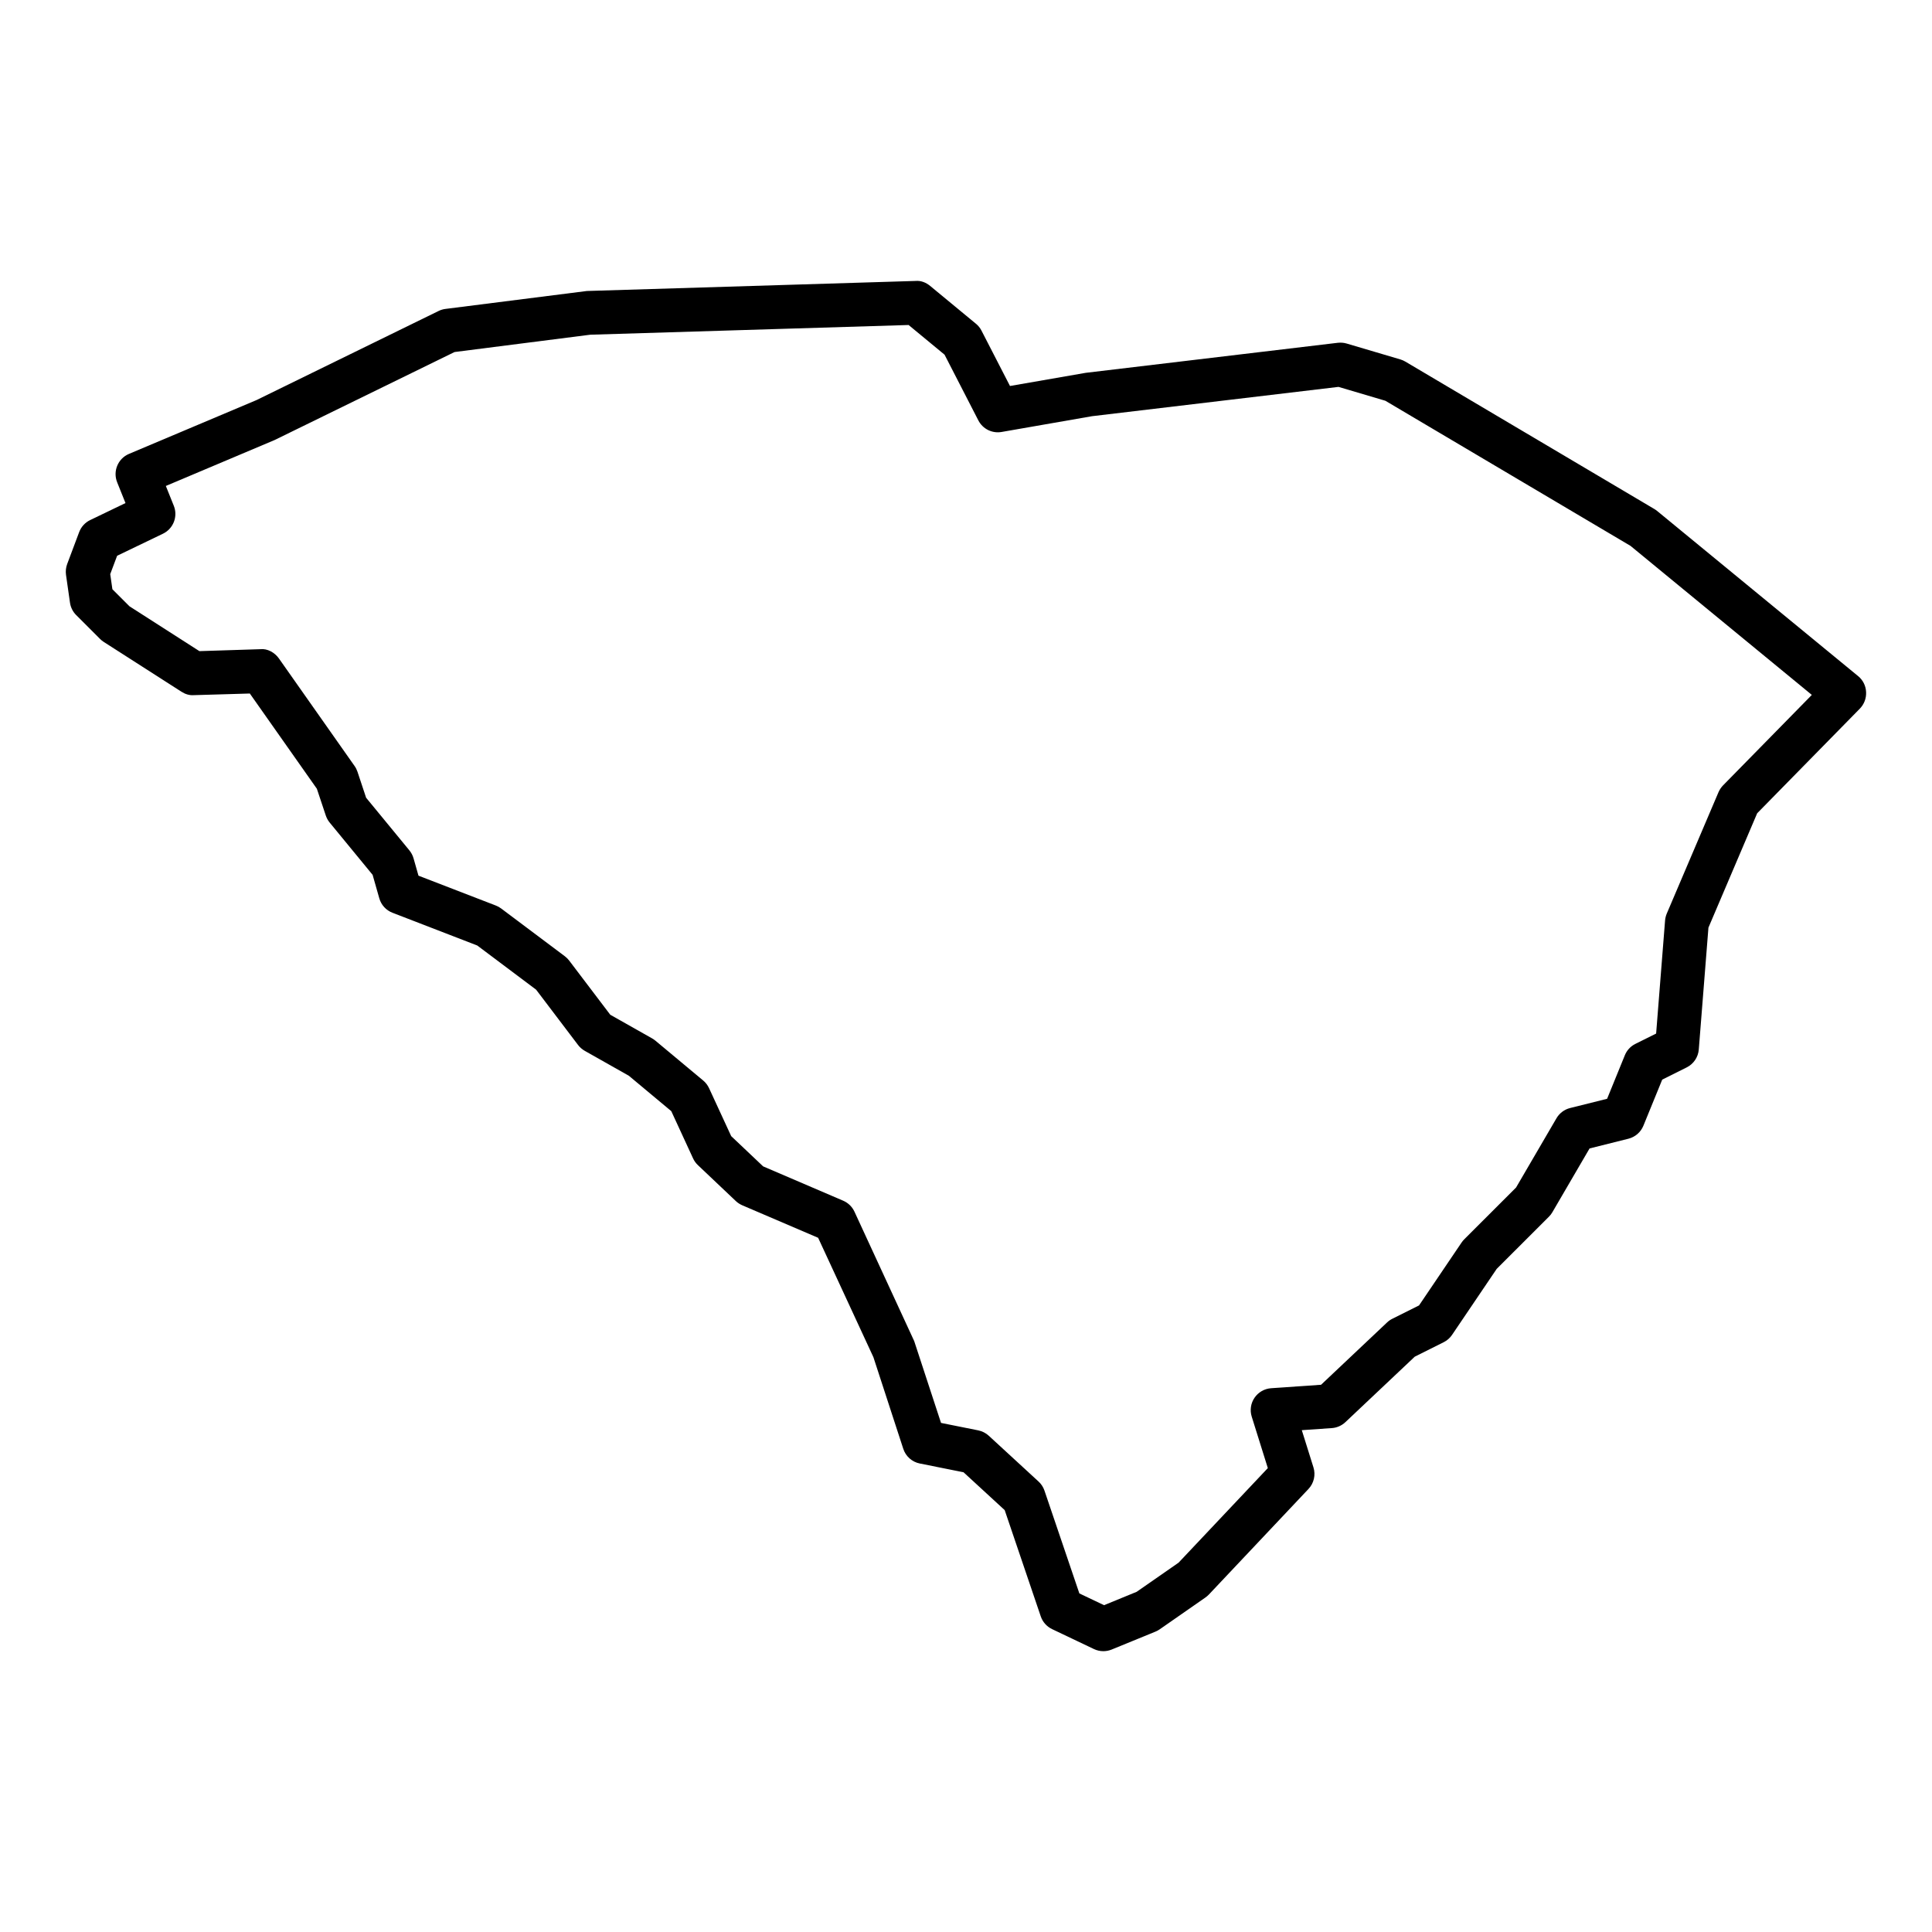 <?xml version="1.0" encoding="UTF-8"?>
<!-- Uploaded to: SVG Repo, www.svgrepo.com, Generator: SVG Repo Mixer Tools -->
<svg fill="#000000" width="800px" height="800px" version="1.1" viewBox="144 144 512 512" xmlns="http://www.w3.org/2000/svg">
 <path d="m636.45 323.2-53.305-43.801c-0.234-0.188-0.48-0.355-0.738-0.512l-65.977-39.059c-0.41-0.242-0.844-0.434-1.309-0.574l-14.254-4.215c-0.758-0.227-1.535-0.277-2.34-0.195l-66.805 7.961-20.066 3.488-7.551-14.672c-0.355-0.707-0.859-1.324-1.465-1.82l-12.137-10.023c-1.094-0.906-2.449-1.457-3.875-1.324l-87.105 2.664-37.469 4.75c-0.637 0.078-1.246 0.262-1.82 0.543l-48.273 23.621-33.777 14.254c-2.922 1.23-4.316 4.574-3.141 7.519l2.211 5.512-9.355 4.504c-1.348 0.645-2.394 1.789-2.922 3.195l-3.172 8.449c-0.34 0.914-0.449 1.898-0.316 2.867l1.055 7.387c0.18 1.246 0.758 2.402 1.645 3.285l6.332 6.332c0.293 0.293 0.621 0.559 0.969 0.781l20.586 13.191c0.984 0.637 2.102 1.008 3.309 0.914l14.82-0.434 17.766 25.238 2.371 7.109c0.227 0.676 0.574 1.301 1.023 1.852l11.379 13.852 1.773 6.223c0.496 1.758 1.789 3.172 3.496 3.828l22.469 8.68 15.594 11.703 11.113 14.656c0.48 0.637 1.086 1.156 1.773 1.551l11.68 6.598 11.254 9.387 5.781 12.535c0.309 0.676 0.742 1.27 1.285 1.781l10.031 9.504c0.496 0.473 1.078 0.844 1.707 1.125l20.113 8.617 14.648 31.641 7.914 24.277c0.652 2 2.324 3.488 4.379 3.898l11.594 2.324 10.906 10.031 9.559 28.16c0.496 1.48 1.59 2.703 3.008 3.379l11.082 5.277c0.789 0.379 1.645 0.566 2.496 0.566 0.75 0 1.496-0.148 2.203-0.434l11.609-4.75c0.395-0.164 0.766-0.363 1.125-0.613l12.129-8.441c0.324-0.227 0.629-0.488 0.906-0.781l26.391-27.973c1.441-1.527 1.945-3.711 1.316-5.719l-3.086-9.859 7.961-0.551c1.34-0.094 2.613-0.652 3.59-1.574l18.379-17.348 7.672-3.836c0.891-0.449 1.66-1.117 2.215-1.945l11.828-17.484 13.859-13.852c0.355-0.348 0.66-0.75 0.906-1.18l9.852-16.891 10.293-2.574c1.789-0.449 3.269-1.727 3.969-3.441l4.992-12.223 6.488-3.238c1.82-0.906 3.039-2.711 3.199-4.734l2.559-32.305 12.914-30.305 27.207-27.727c1.141-1.164 1.742-2.75 1.66-4.379-0.062-1.668-0.832-3.188-2.086-4.227zm-35.816 28.926c-0.504 0.52-0.914 1.133-1.203 1.789l-13.719 32.191c-0.242 0.582-0.395 1.195-0.449 1.82l-2.371 29.98-5.512 2.742c-1.262 0.629-2.254 1.699-2.781 3.008l-4.699 11.535-9.812 2.449c-1.512 0.379-2.812 1.355-3.606 2.711l-10.703 18.348-13.727 13.719c-0.262 0.254-0.496 0.543-0.707 0.852l-11.285 16.68-7.086 3.543c-0.512 0.254-0.984 0.582-1.395 0.977l-17.484 16.508-13.23 0.914c-1.773 0.125-3.394 1.055-4.394 2.519-1.008 1.465-1.277 3.316-0.75 5.008l4.269 13.641-23.648 25.059-11.113 7.727-8.641 3.543-6.543-3.117-9.246-27.238c-0.309-0.922-0.844-1.75-1.566-2.41l-13.191-12.137c-0.781-0.723-1.75-1.211-2.789-1.426l-9.867-1.977-7.109-21.68-15.836-34.305c-0.605-1.301-1.668-2.34-2.992-2.906l-21.207-9.094-8.465-8.016-5.867-12.711c-0.363-0.781-0.891-1.473-1.559-2.031l-12.664-10.559c-0.27-0.227-0.559-0.426-0.867-0.598l-11.09-6.269-10.883-14.348c-0.324-0.434-0.715-0.812-1.141-1.141l-16.891-12.672c-0.426-0.316-0.898-0.582-1.395-0.773l-20.516-7.922-1.309-4.606c-0.219-0.766-0.598-1.48-1.102-2.102l-11.465-13.945-2.293-6.898c-0.18-0.535-0.434-1.047-0.758-1.504l-20.051-28.5c-1.125-1.598-3.078-2.676-4.922-2.465l-16.156 0.516-18.539-11.887-4.519-4.519-0.574-4 1.828-4.867 12.145-5.844c2.75-1.324 4.016-4.559 2.875-7.402l-2.109-5.254 28.816-12.168 47.691-23.324 35.965-4.59 84.367-2.574 9.527 7.867 8.953 17.41c1.156 2.254 3.637 3.512 6.168 3.07l23.973-4.18 65.309-7.766 12.418 3.676 64.969 38.461 48.047 39.492z"/>
</svg>